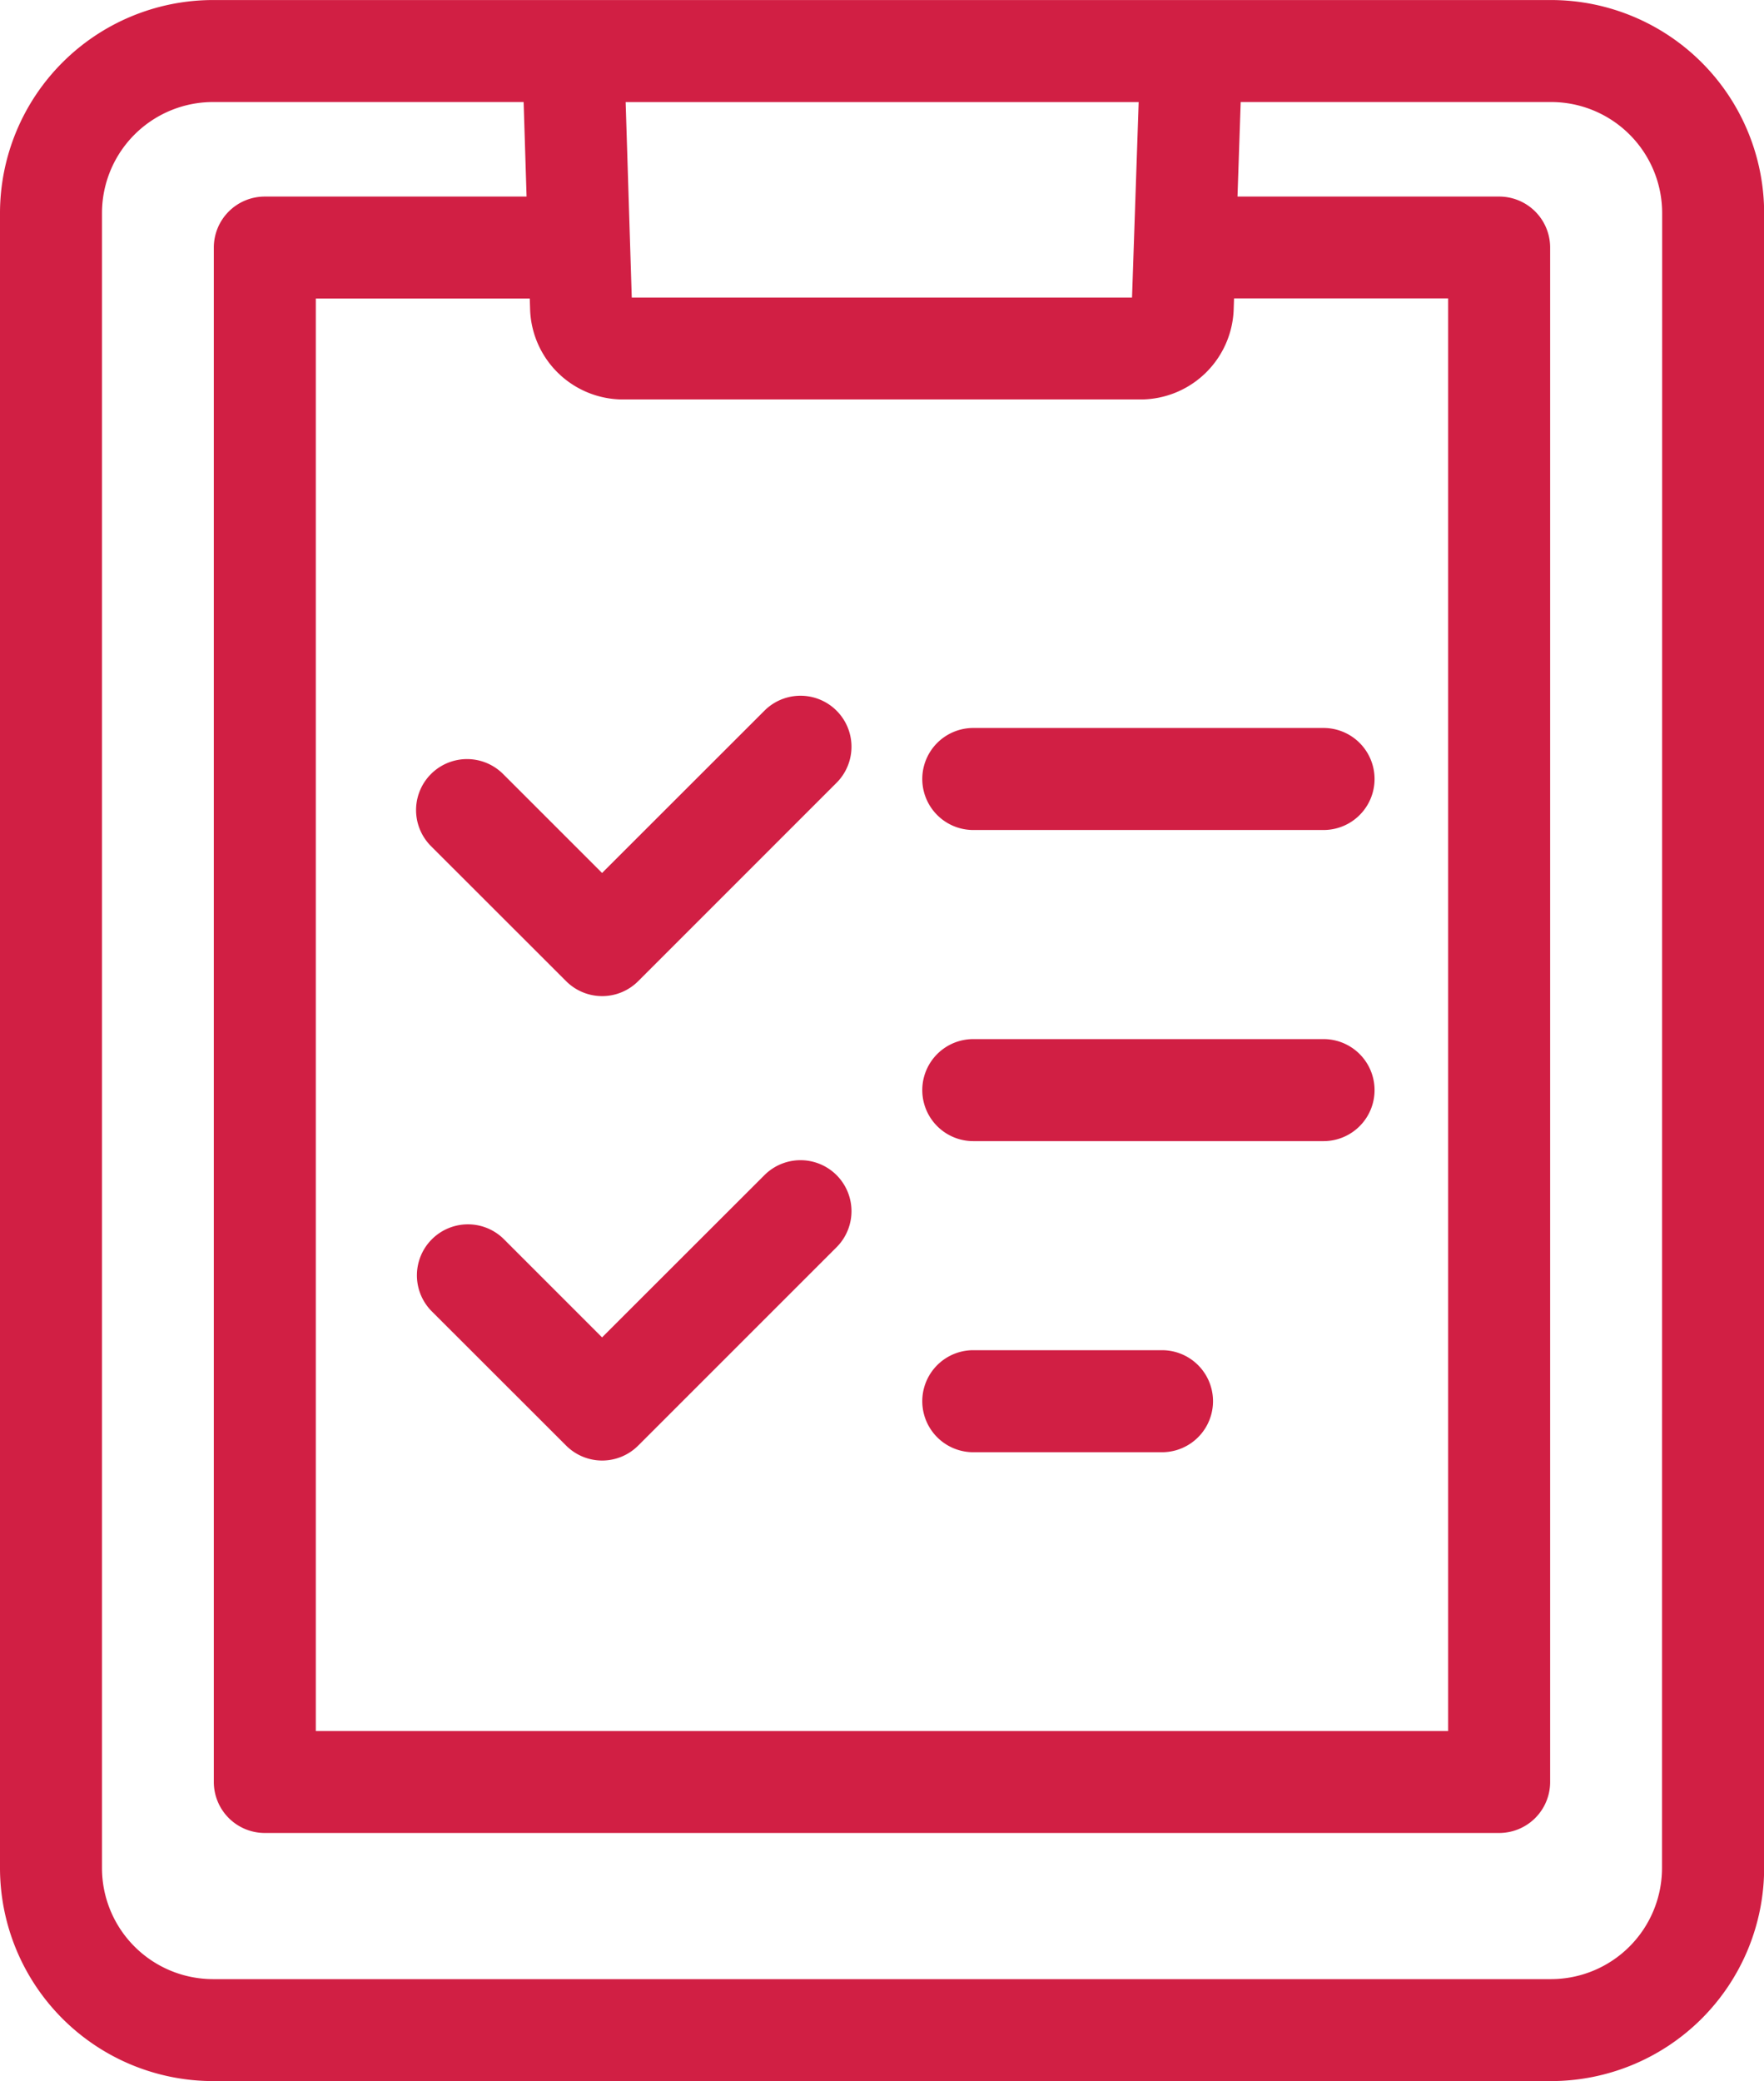 <?xml version="1.0" encoding="UTF-8"?> <svg xmlns="http://www.w3.org/2000/svg" id="Layer_1" data-name="Layer 1" viewBox="0 0 501.42 591.5"><defs><style>.cls-1{fill:#d11f44;}</style></defs><path class="cls-1" d="M489,5.89H108.62A60.61,60.61,0,0,0,48.08,66.43V536.84a60.61,60.61,0,0,0,60.54,60.54H489a60.61,60.61,0,0,0,60.54-60.54V66.43A60.61,60.61,0,0,0,489,5.89ZM198.77,94A26.45,26.45,0,0,0,225,119.42H372.48A26.52,26.52,0,0,0,398.75,94l.11-3.3h60.86V497.88H137.85V90.73h60.82Zm171.09-3.55H227.66l-1.74-55.56H371.75Zm150.65,446.4A31.59,31.59,0,0,1,489,568.4H108.62a31.59,31.59,0,0,1-31.55-31.56V66.43a31.58,31.58,0,0,1,31.55-31.55h88.3l.84,26.87H123.35a14.49,14.49,0,0,0-14.49,14.49V512.37a14.49,14.49,0,0,0,14.49,14.49H474.21a14.49,14.49,0,0,0,14.5-14.49V76.24a14.49,14.49,0,0,0-14.5-14.49H399.84l.91-26.87H489a31.58,31.58,0,0,1,31.55,31.55Z" transform="translate(-48.08 -5.88)"></path><path class="cls-1" d="M324.74,241.79H424.3a14.49,14.49,0,1,0,0-29H324.74a14.49,14.49,0,1,0,0,29Z" transform="translate(-48.08 -5.88)"></path><path class="cls-1" d="M324.74,330.22H424.3a14.5,14.5,0,0,0,0-29H324.74a14.5,14.5,0,1,0,0,29Z" transform="translate(-48.08 -5.88)"></path><path class="cls-1" d="M324.74,418.64h53.64a14.49,14.49,0,1,0,0-29H324.74a14.49,14.49,0,1,0,0,29Z" transform="translate(-48.08 -5.88)"></path><path class="cls-1" d="M209,284.75a14.47,14.47,0,0,0,20.49,0l56.38-56.38a14.49,14.49,0,1,0-20.49-20.5L219.22,254l-28.13-28.12a14.49,14.49,0,0,0-20.5,20.49Z" transform="translate(-48.08 -5.88)"></path><path class="cls-1" d="M209,416.75a14.47,14.47,0,0,0,20.49,0l56.38-56.37a14.49,14.49,0,1,0-20.49-20.5L219.22,386l-28.13-28.13a14.5,14.5,0,0,0-20.5,20.5Z" transform="translate(-48.08 -5.88)"></path></svg> 